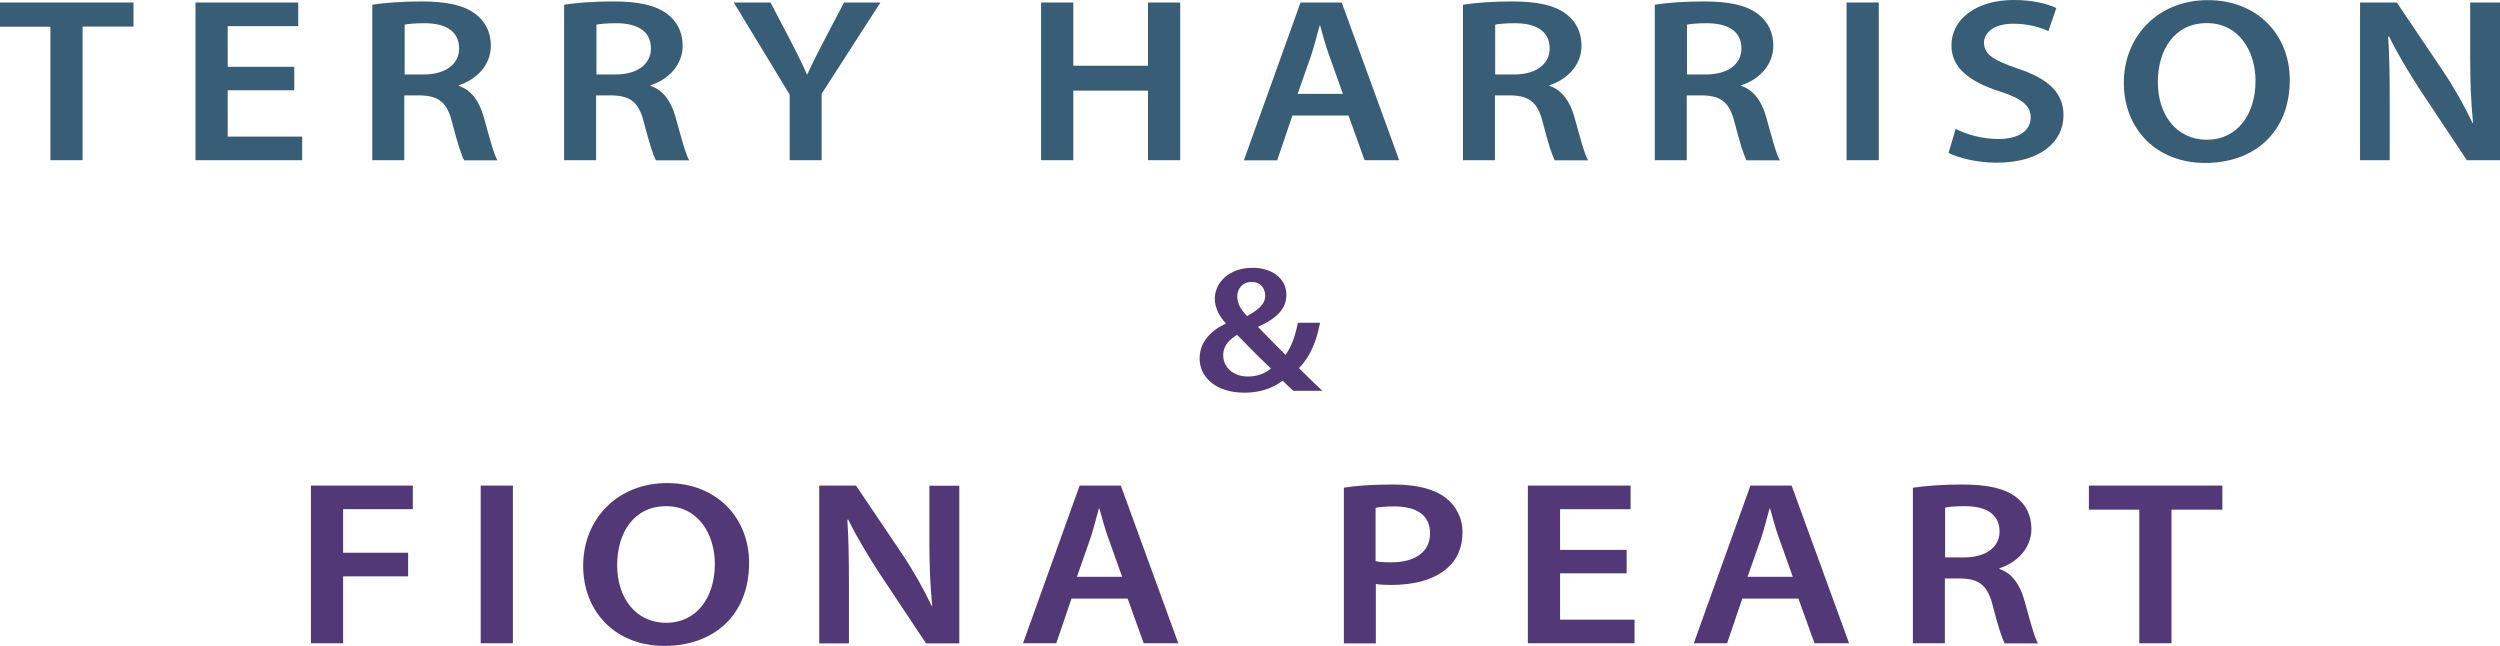 <?xml version="1.0" encoding="UTF-8"?>
<svg id="Layer_1" xmlns="http://www.w3.org/2000/svg" viewBox="0 0 208.82 53.95">
  <defs>
    <style>
      .cls-1 {
        fill: #375d77;
      }

      .cls-2 {
        fill: #523876;
      }
    </style>
  </defs>
  <g>
    <path class="cls-1" d="M4.2,2.23H0V.21h11.15v2.01h-4.25v11.16h-2.69V2.23Z"/>
    <path class="cls-1" d="M24.58,7.54h-5.56v3.87h6.22v1.97h-8.91V.21h8.58v1.97h-5.89v3.4h5.56v1.95Z"/>
    <path class="cls-1" d="M31.11.39c1.01-.16,2.52-.27,4.07-.27,2.12,0,3.57.31,4.55,1.06.81.61,1.27,1.52,1.27,2.64,0,1.7-1.29,2.85-2.67,3.3v.06c1.05.35,1.69,1.27,2.06,2.54.46,1.64.85,3.17,1.16,3.67h-2.78c-.22-.39-.57-1.47-.99-3.11-.42-1.72-1.12-2.27-2.65-2.31h-1.36v5.41h-2.67V.39ZM33.79,6.22h1.6c1.82,0,2.96-.86,2.96-2.17,0-1.45-1.14-2.11-2.89-2.11-.85,0-1.4.06-1.66.12v4.16Z"/>
    <path class="cls-1" d="M47.13.39c1.01-.16,2.52-.27,4.07-.27,2.12,0,3.57.31,4.55,1.06.81.61,1.27,1.52,1.27,2.64,0,1.7-1.29,2.85-2.67,3.3v.06c1.05.35,1.69,1.27,2.06,2.54.46,1.64.85,3.17,1.16,3.67h-2.78c-.22-.39-.57-1.47-.99-3.11-.42-1.72-1.12-2.27-2.65-2.31h-1.36v5.41h-2.67V.39ZM49.81,6.22h1.6c1.82,0,2.96-.86,2.96-2.17,0-1.45-1.14-2.11-2.89-2.11-.85,0-1.4.06-1.66.12v4.16Z"/>
    <path class="cls-1" d="M65.96,13.39v-5.49L61.29.21h3.07l1.77,3.38c.5.98.88,1.72,1.27,2.62h.04c.37-.84.79-1.66,1.29-2.62l1.77-3.38h3.04l-4.91,7.62v5.55h-2.69Z"/>
    <path class="cls-1" d="M89.65.21v5.28h6.24V.21h2.69v13.17h-2.69v-5.81h-6.24v5.81h-2.69V.21h2.69Z"/>
    <path class="cls-1" d="M107.95,9.66l-1.27,3.73h-2.78L108.63.21h3.44l4.8,13.17h-2.89l-1.34-3.73h-4.69ZM112.17,7.84l-1.16-3.25c-.29-.8-.53-1.7-.74-2.46h-.04c-.22.76-.44,1.68-.7,2.46l-1.14,3.25h3.79Z"/>
    <path class="cls-1" d="M122.21.39c1.01-.16,2.52-.27,4.07-.27,2.12,0,3.57.31,4.55,1.06.81.61,1.27,1.52,1.27,2.64,0,1.7-1.29,2.85-2.67,3.3v.06c1.05.35,1.69,1.27,2.06,2.54.46,1.64.85,3.17,1.16,3.67h-2.78c-.22-.39-.57-1.47-.99-3.11-.42-1.72-1.12-2.27-2.65-2.31h-1.36v5.41h-2.67V.39ZM124.88,6.22h1.6c1.82,0,2.96-.86,2.96-2.17,0-1.45-1.14-2.11-2.89-2.11-.85,0-1.4.06-1.66.12v4.16Z"/>
    <path class="cls-1" d="M138.23.39c1.01-.16,2.52-.27,4.07-.27,2.12,0,3.57.31,4.55,1.06.81.61,1.27,1.52,1.27,2.64,0,1.7-1.29,2.85-2.67,3.3v.06c1.05.35,1.69,1.27,2.06,2.54.46,1.64.85,3.17,1.16,3.67h-2.78c-.22-.39-.57-1.47-.99-3.11-.42-1.72-1.12-2.27-2.65-2.31h-1.36v5.41h-2.67V.39ZM140.9,6.22h1.6c1.82,0,2.96-.86,2.96-2.17,0-1.45-1.14-2.11-2.89-2.11-.85,0-1.4.06-1.66.12v4.16Z"/>
    <path class="cls-1" d="M156.93.21v13.17h-2.69V.21h2.69Z"/>
    <path class="cls-1" d="M163.36,10.77c.88.45,2.19.84,3.57.84,1.73,0,2.69-.72,2.69-1.8,0-1-.74-1.58-2.63-2.19-2.43-.78-3.99-1.93-3.99-3.83,0-2.15,2.01-3.79,5.21-3.79,1.6,0,2.78.31,3.55.67l-.66,1.93c-.53-.25-1.55-.62-2.93-.62-1.71,0-2.45.82-2.45,1.58,0,1.02.85,1.49,2.83,2.17,2.56.86,3.81,2.01,3.81,3.91,0,2.11-1.8,3.95-5.61,3.95-1.55,0-3.17-.39-3.99-.82l.59-1.99Z"/>
    <path class="cls-1" d="M191.26,6.67c0,4.42-3,6.94-7.07,6.94s-6.79-2.83-6.79-6.7,2.85-6.9,7.01-6.9,6.85,2.91,6.85,6.67ZM180.24,6.86c0,2.68,1.51,4.81,4.09,4.81s4.07-2.15,4.07-4.91c0-2.48-1.38-4.83-4.07-4.83s-4.09,2.21-4.09,4.93Z"/>
    <path class="cls-1" d="M197.13,13.39V.21h3.07l3.81,5.65c.99,1.47,1.84,2.99,2.52,4.42h.04c-.18-1.76-.24-3.46-.24-5.47V.21h2.5v13.17h-2.78l-3.85-5.79c-.94-1.45-1.93-3.07-2.65-4.55l-.07.02c.11,1.7.13,3.44.13,5.61v4.71h-2.47Z"/>
  </g>
  <g>
    <path class="cls-2" d="M25.96,40.56h8.52v1.97h-5.82v3.64h5.43v1.97h-5.43v5.59h-2.69v-13.17Z"/>
    <path class="cls-2" d="M42.84,40.56v13.17h-2.69v-13.17h2.69Z"/>
    <path class="cls-2" d="M62.57,47.01c0,4.42-3,6.94-7.07,6.94s-6.79-2.83-6.79-6.7,2.85-6.9,7.01-6.9,6.85,2.91,6.85,6.67ZM51.55,47.21c0,2.68,1.51,4.81,4.09,4.81s4.07-2.15,4.07-4.91c0-2.48-1.38-4.83-4.07-4.83s-4.09,2.21-4.09,4.93Z"/>
    <path class="cls-2" d="M68.43,53.73v-13.17h3.07l3.81,5.65c.99,1.47,1.84,2.99,2.52,4.42h.04c-.18-1.76-.24-3.46-.24-5.47v-4.59h2.5v13.17h-2.78l-3.85-5.79c-.94-1.45-1.93-3.07-2.65-4.55l-.07.02c.11,1.7.13,3.44.13,5.61v4.71h-2.47Z"/>
    <path class="cls-2" d="M89.5,50l-1.27,3.73h-2.78l4.73-13.17h3.44l4.8,13.17h-2.89l-1.34-3.73h-4.69ZM93.73,48.18l-1.16-3.25c-.29-.8-.53-1.7-.74-2.46h-.04c-.22.76-.44,1.68-.7,2.46l-1.14,3.25h3.79Z"/>
    <path class="cls-2" d="M112.23,40.74c.96-.16,2.3-.27,4.12-.27,1.97,0,3.42.37,4.36,1.08.88.65,1.45,1.68,1.45,2.91s-.44,2.29-1.27,2.99c-1.07.96-2.76,1.41-4.66,1.41-.5,0-.96-.02-1.31-.08v4.96h-2.67v-13ZM114.9,46.87c.33.08.77.1,1.31.1,2.01,0,3.24-.88,3.24-2.42s-1.14-2.25-3-2.25c-.74,0-1.27.06-1.55.12v4.46Z"/>
    <path class="cls-2" d="M135.87,47.89h-5.56v3.87h6.22v1.97h-8.91v-13.17h8.58v1.97h-5.89v3.4h5.56v1.95Z"/>
    <path class="cls-2" d="M145.53,50l-1.27,3.73h-2.78l4.73-13.17h3.44l4.8,13.17h-2.89l-1.34-3.73h-4.69ZM149.75,48.18l-1.16-3.25c-.29-.8-.53-1.7-.74-2.46h-.04c-.22.76-.44,1.68-.7,2.46l-1.14,3.25h3.79Z"/>
    <path class="cls-2" d="M159.79,40.74c1.01-.16,2.52-.27,4.07-.27,2.12,0,3.57.31,4.55,1.06.81.61,1.27,1.52,1.27,2.64,0,1.7-1.29,2.85-2.67,3.3v.06c1.05.35,1.69,1.27,2.06,2.54.46,1.64.85,3.17,1.16,3.67h-2.78c-.22-.39-.57-1.47-.99-3.11-.42-1.72-1.12-2.27-2.65-2.31h-1.36v5.41h-2.67v-13ZM162.46,46.56h1.6c1.82,0,2.96-.86,2.96-2.17,0-1.45-1.14-2.11-2.89-2.11-.85,0-1.4.06-1.66.12v4.16Z"/>
    <path class="cls-2" d="M178.68,42.57h-4.2v-2.01h11.15v2.01h-4.25v11.16h-2.69v-11.16Z"/>
  </g>
  <path class="cls-2" d="M108.03,32.64c-.29-.25-.55-.51-.89-.84-.86.64-1.9,1-3.19,1-2.5,0-3.75-1.39-3.75-2.85,0-1.35.89-2.31,2.18-2.92v-.04c-.54-.57-.91-1.31-.91-2.03,0-1.26,1.08-2.59,3.17-2.59,1.6,0,2.81.88,2.81,2.26,0,1.05-.67,1.91-2.33,2.64l-.02.06c.79.81,1.66,1.71,2.28,2.31.49-.67.82-1.62,1.03-2.68h1.85c-.3,1.56-.82,2.83-1.76,3.79.62.61,1.24,1.23,1.95,1.89h-2.42ZM106.15,30.77c-.69-.64-1.76-1.71-2.82-2.8-.54.33-1.16.85-1.16,1.69,0,1.01.82,1.79,2.08,1.79.81,0,1.48-.29,1.9-.67ZM103.35,24.78c0,.61.32,1.11.82,1.62.96-.54,1.51-1,1.51-1.71,0-.54-.34-1.14-1.13-1.14s-1.21.6-1.21,1.23Z"/>
</svg>